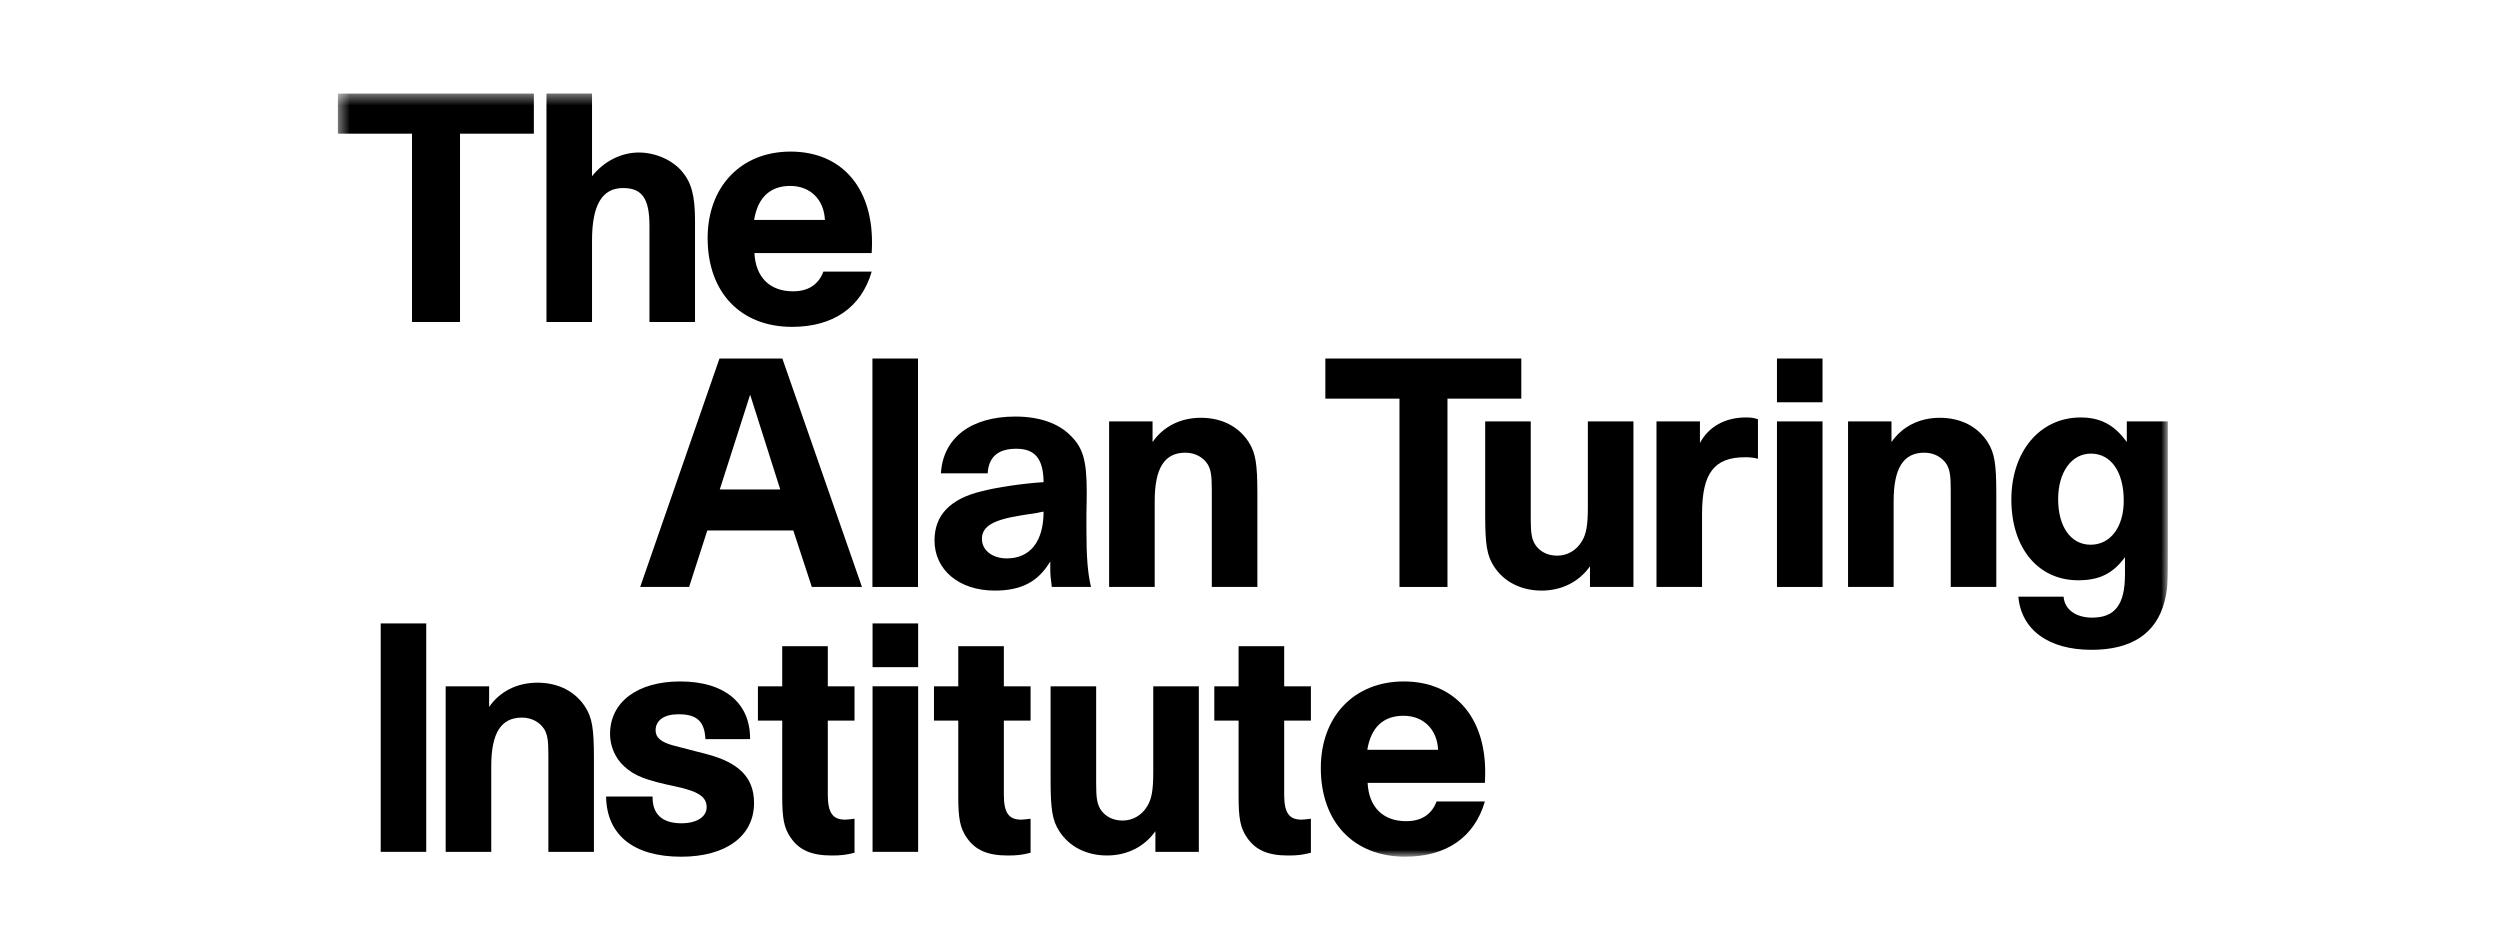 <svg width="225" height="85" viewBox="0 0 225 85" fill="none" xmlns="http://www.w3.org/2000/svg">
<g clip-path="url(#clip0_1_1242)">
<path d="M70.221 44.051H64.779L67.513 35.521L70.221 44.051ZM77.576 52.826L70.411 32.267H64.753L57.617 52.826H62.018L63.658 47.741H71.397L73.064 52.826H77.576Z" fill="black"/>
<path d="M36.312 56.108H34.263V66.387V76.666H36.312H38.361V66.387V56.108H36.312Z" fill="black"/>
<mask id="mask0_1_1242" style="mask-type:luminance" maskUnits="userSpaceOnUse" x="30" y="8" width="166" height="71">
<path d="M30.411 78.125H195.103V8.421H30.411V78.125Z" fill="white"/>
</mask>
<g mask="url(#mask0_1_1242)">
<path d="M44.021 61.767H40.111V76.666H44.213V68.957C44.213 65.978 45.086 64.584 46.974 64.584C47.85 64.584 48.588 64.994 48.997 65.649C49.271 66.141 49.353 66.634 49.353 67.918V76.666H53.453V68.219C53.453 65.567 53.29 64.61 52.688 63.653C51.786 62.232 50.254 61.441 48.369 61.441C46.536 61.441 44.978 62.232 44.021 63.626V61.767Z" fill="black"/>
<path d="M67.508 66.524C67.534 63.271 65.211 61.33 61.219 61.33C57.364 61.33 54.904 63.189 54.904 66.06C54.904 67.152 55.368 68.246 56.188 68.984C57.118 69.833 58.102 70.215 60.837 70.79C62.859 71.225 63.598 71.718 63.598 72.648C63.598 73.522 62.695 74.096 61.329 74.096C59.605 74.096 58.703 73.276 58.732 71.691H54.547C54.603 75.163 57.036 77.104 61.301 77.104C65.348 77.104 67.864 75.245 67.864 72.266C67.864 69.996 66.524 68.628 63.571 67.864L60.617 67.099C59.497 66.798 59.004 66.387 59.004 65.731C59.004 64.829 59.771 64.283 61.056 64.283C62.722 64.283 63.407 64.911 63.489 66.524H67.508Z" fill="black"/>
<path d="M76.907 61.767H74.502V58.159H70.4V61.767H68.213V64.857H70.4V71.691C70.4 73.66 70.564 74.507 71.138 75.353C71.903 76.502 73.026 76.995 74.856 76.995C75.705 76.995 76.142 76.94 76.907 76.748V73.687C76.414 73.742 76.251 73.768 76.061 73.768C74.938 73.768 74.502 73.141 74.502 71.527V64.857H76.907V61.767Z" fill="black"/>
<path d="M80.582 56.108H78.53V58.159V60.044H80.582H82.633V58.159V56.108H80.582ZM80.582 61.766H78.53V69.053V76.666H80.569H82.633V69.053V61.766H80.582Z" fill="black"/>
<path d="M92.752 61.767H90.347V58.159H86.244V61.767H84.058V64.857H86.244V71.691C86.244 73.66 86.408 74.507 86.982 75.353C87.747 76.502 88.87 76.995 90.7 76.995C91.549 76.995 91.987 76.94 92.752 76.748V73.687C92.259 73.742 92.095 73.768 91.905 73.768C90.782 73.768 90.347 73.141 90.347 71.527V64.857H92.752V61.767Z" fill="black"/>
<path d="M103.985 76.666H107.896V61.768H103.793V69.477C103.793 71.091 103.658 71.91 103.247 72.567C102.754 73.386 101.934 73.85 101.032 73.85C100.157 73.85 99.419 73.469 99.01 72.785C98.736 72.293 98.654 71.8 98.654 70.516V61.768H94.553V70.215C94.553 72.867 94.717 73.824 95.318 74.781C96.22 76.202 97.779 76.993 99.637 76.993C101.443 76.993 103.001 76.202 103.985 74.808V76.666Z" fill="black"/>
<path d="M117.981 61.767H115.576V58.159H111.473V61.767H109.287V64.857H111.473V71.691C111.473 73.66 111.637 74.507 112.212 75.353C112.977 76.502 114.1 76.995 115.93 76.995C116.779 76.995 117.216 76.94 117.981 76.748V73.687C117.489 73.742 117.325 73.768 117.135 73.768C116.012 73.768 115.576 73.141 115.576 71.527V64.857H117.981V61.767Z" fill="black"/>
</g>
<mask id="mask1_1_1242" style="mask-type:luminance" maskUnits="userSpaceOnUse" x="30" y="8" width="166" height="70">
<path d="M30.421 77.104H195.103V8.421H30.421V77.104Z" fill="white"/>
</mask>
<g mask="url(#mask1_1_1242)">
<path d="M129.428 67.481H123.058C123.385 65.459 124.506 64.419 126.311 64.419C128.116 64.419 129.346 65.649 129.428 67.481ZM133.666 69.477C133.666 64.473 130.85 61.33 126.338 61.33C121.881 61.33 118.873 64.473 118.873 69.121C118.873 73.987 121.827 77.103 126.475 77.103C130.167 77.103 132.709 75.353 133.64 72.129H129.291C128.854 73.305 127.923 73.906 126.557 73.906C124.479 73.906 123.195 72.648 123.085 70.46H133.64C133.666 70.022 133.666 69.64 133.666 69.477Z" fill="black"/>
<path d="M39.229 8.422H30.411V10.058V12.031H33.783H37.082V19.794V28.978H41.402V19.794V12.031H44.718H48.047V10.058V8.422H39.229Z" fill="black"/>
</g>
<mask id="mask2_1_1242" style="mask-type:luminance" maskUnits="userSpaceOnUse" x="30" y="8" width="166" height="71">
<path d="M30.411 78.125H195.103V8.421H30.411V78.125Z" fill="white"/>
</mask>
<g mask="url(#mask2_1_1242)">
<path d="M49.182 28.98H53.282V21.653C53.282 18.455 54.186 16.923 56.072 16.923C57.795 16.923 58.451 17.881 58.451 20.314V28.98H62.551V20.833V19.876C62.551 17.58 62.224 16.404 61.349 15.394C60.473 14.382 58.971 13.726 57.494 13.726C55.908 13.726 54.35 14.519 53.282 15.858V8.421H49.182V28.98Z" fill="black"/>
<path d="M74.242 19.794H67.871C68.198 17.772 69.319 16.733 71.125 16.733C72.929 16.733 74.16 17.963 74.242 19.794ZM78.48 21.79C78.48 16.787 75.664 13.643 71.152 13.643C66.696 13.643 63.687 16.787 63.687 21.434C63.687 26.301 66.64 29.418 71.289 29.418C74.981 29.418 77.523 27.667 78.453 24.442H74.105C73.668 25.618 72.737 26.219 71.371 26.219C69.293 26.219 68.008 24.962 67.898 22.774H78.453C78.48 22.336 78.48 21.954 78.48 21.79Z" fill="black"/>
<path d="M78.519 52.826H80.582H82.62V42.115V32.267H80.569H78.519V41.968V52.826Z" fill="black"/>
<path d="M93.923 46.045C93.923 48.724 92.721 50.256 90.614 50.256C89.303 50.256 88.373 49.518 88.373 48.507C88.373 47.358 89.385 46.784 91.954 46.375L93.377 46.156C93.43 46.128 93.623 46.101 93.923 46.045ZM97.778 46.319C97.805 45.225 97.805 44.569 97.805 44.242C97.805 41.482 97.478 40.306 96.357 39.212C95.263 38.091 93.541 37.49 91.381 37.49C87.389 37.49 84.874 39.404 84.681 42.602H88.892C88.974 41.126 89.823 40.387 91.463 40.387C93.158 40.387 93.897 41.289 93.923 43.394C92.119 43.504 89.686 43.86 88.346 44.215C85.501 44.898 84.106 46.375 84.106 48.642C84.106 51.294 86.321 53.153 89.522 53.153C91.927 53.153 93.43 52.362 94.525 50.53V51.131C94.525 51.705 94.551 52.006 94.662 52.826H98.19C97.889 51.569 97.778 50.092 97.778 47.714V46.319Z" fill="black"/>
<path d="M103.73 37.927H99.82V52.825H103.923V45.117C103.923 42.137 104.796 40.742 106.683 40.742C107.559 40.742 108.297 41.154 108.706 41.808C108.98 42.301 109.062 42.794 109.062 44.078V52.825H113.163V44.378C113.163 41.726 112.999 40.769 112.398 39.812C111.496 38.391 109.964 37.6 108.078 37.6C106.246 37.6 104.687 38.391 103.73 39.786V37.927Z" fill="black"/>
<path d="M125.953 52.826H130.273V35.877H136.917V32.267H119.282V35.877H125.953V52.826Z" fill="black"/>
<path d="M143.099 52.826H147.01V37.927H142.907V45.636C142.907 47.25 142.772 48.07 142.361 48.726C141.868 49.546 141.048 50.01 140.146 50.01C139.27 50.01 138.532 49.628 138.123 48.944C137.849 48.452 137.767 47.959 137.767 46.675V37.927H133.667V46.374C133.667 49.026 133.83 49.983 134.432 50.94C135.334 52.362 136.892 53.153 138.751 53.153C140.557 53.153 142.115 52.362 143.099 50.967V52.826Z" fill="black"/>
<path d="M149.084 52.826H153.185V46.237C153.185 42.575 154.279 41.152 157.069 41.152C157.506 41.152 157.778 41.18 158.216 41.289V37.735C157.833 37.598 157.588 37.572 157.124 37.572C155.263 37.572 153.786 38.391 152.995 39.867V37.927H149.084V52.826Z" fill="black"/>
<path d="M159.927 36.204H161.977H164.027V34.236V32.267H161.977H159.927V34.236V36.204ZM164.027 37.927H161.977H159.927V45.54V52.826H161.977H164.027V45.54V37.927Z" fill="black"/>
<path d="M170.234 37.927H166.324V52.825H170.427V45.117C170.427 42.137 171.3 40.742 173.188 40.742C174.063 40.742 174.801 41.154 175.21 41.808C175.484 42.301 175.566 42.794 175.566 44.078V52.825H179.667V44.378C179.667 41.726 179.503 40.769 178.902 39.812C178 38.391 176.468 37.6 174.582 37.6C172.75 37.6 171.191 38.391 170.234 39.786V37.927Z" fill="black"/>
<path d="M191.138 45.062C191.138 47.441 189.935 49.025 188.157 49.025C186.38 49.025 185.233 47.414 185.233 44.925C185.233 42.492 186.436 40.825 188.186 40.825C189.99 40.825 191.138 42.465 191.138 45.062ZM195.103 49.737V37.928H191.412V39.787C190.291 38.228 189.033 37.572 187.256 37.572C183.593 37.572 181.022 40.633 181.022 44.952C181.022 49.326 183.427 52.225 187.037 52.225C188.951 52.225 190.154 51.622 191.248 50.148V51.706C191.248 54.411 190.346 55.587 188.295 55.587C186.818 55.587 185.808 54.849 185.724 53.702H181.65C181.924 56.708 184.385 58.484 188.239 58.484C191.822 58.484 194.037 57.036 194.802 54.166C195.076 53.098 195.103 52.689 195.103 49.737Z" fill="black"/>
</g>
</g>
<defs>
<clipPath id="clip0_1_1242">
<rect width="166" height="70" fill="white" transform="translate(29.762 7.763)"/>
</clipPath>
</defs>
</svg>
